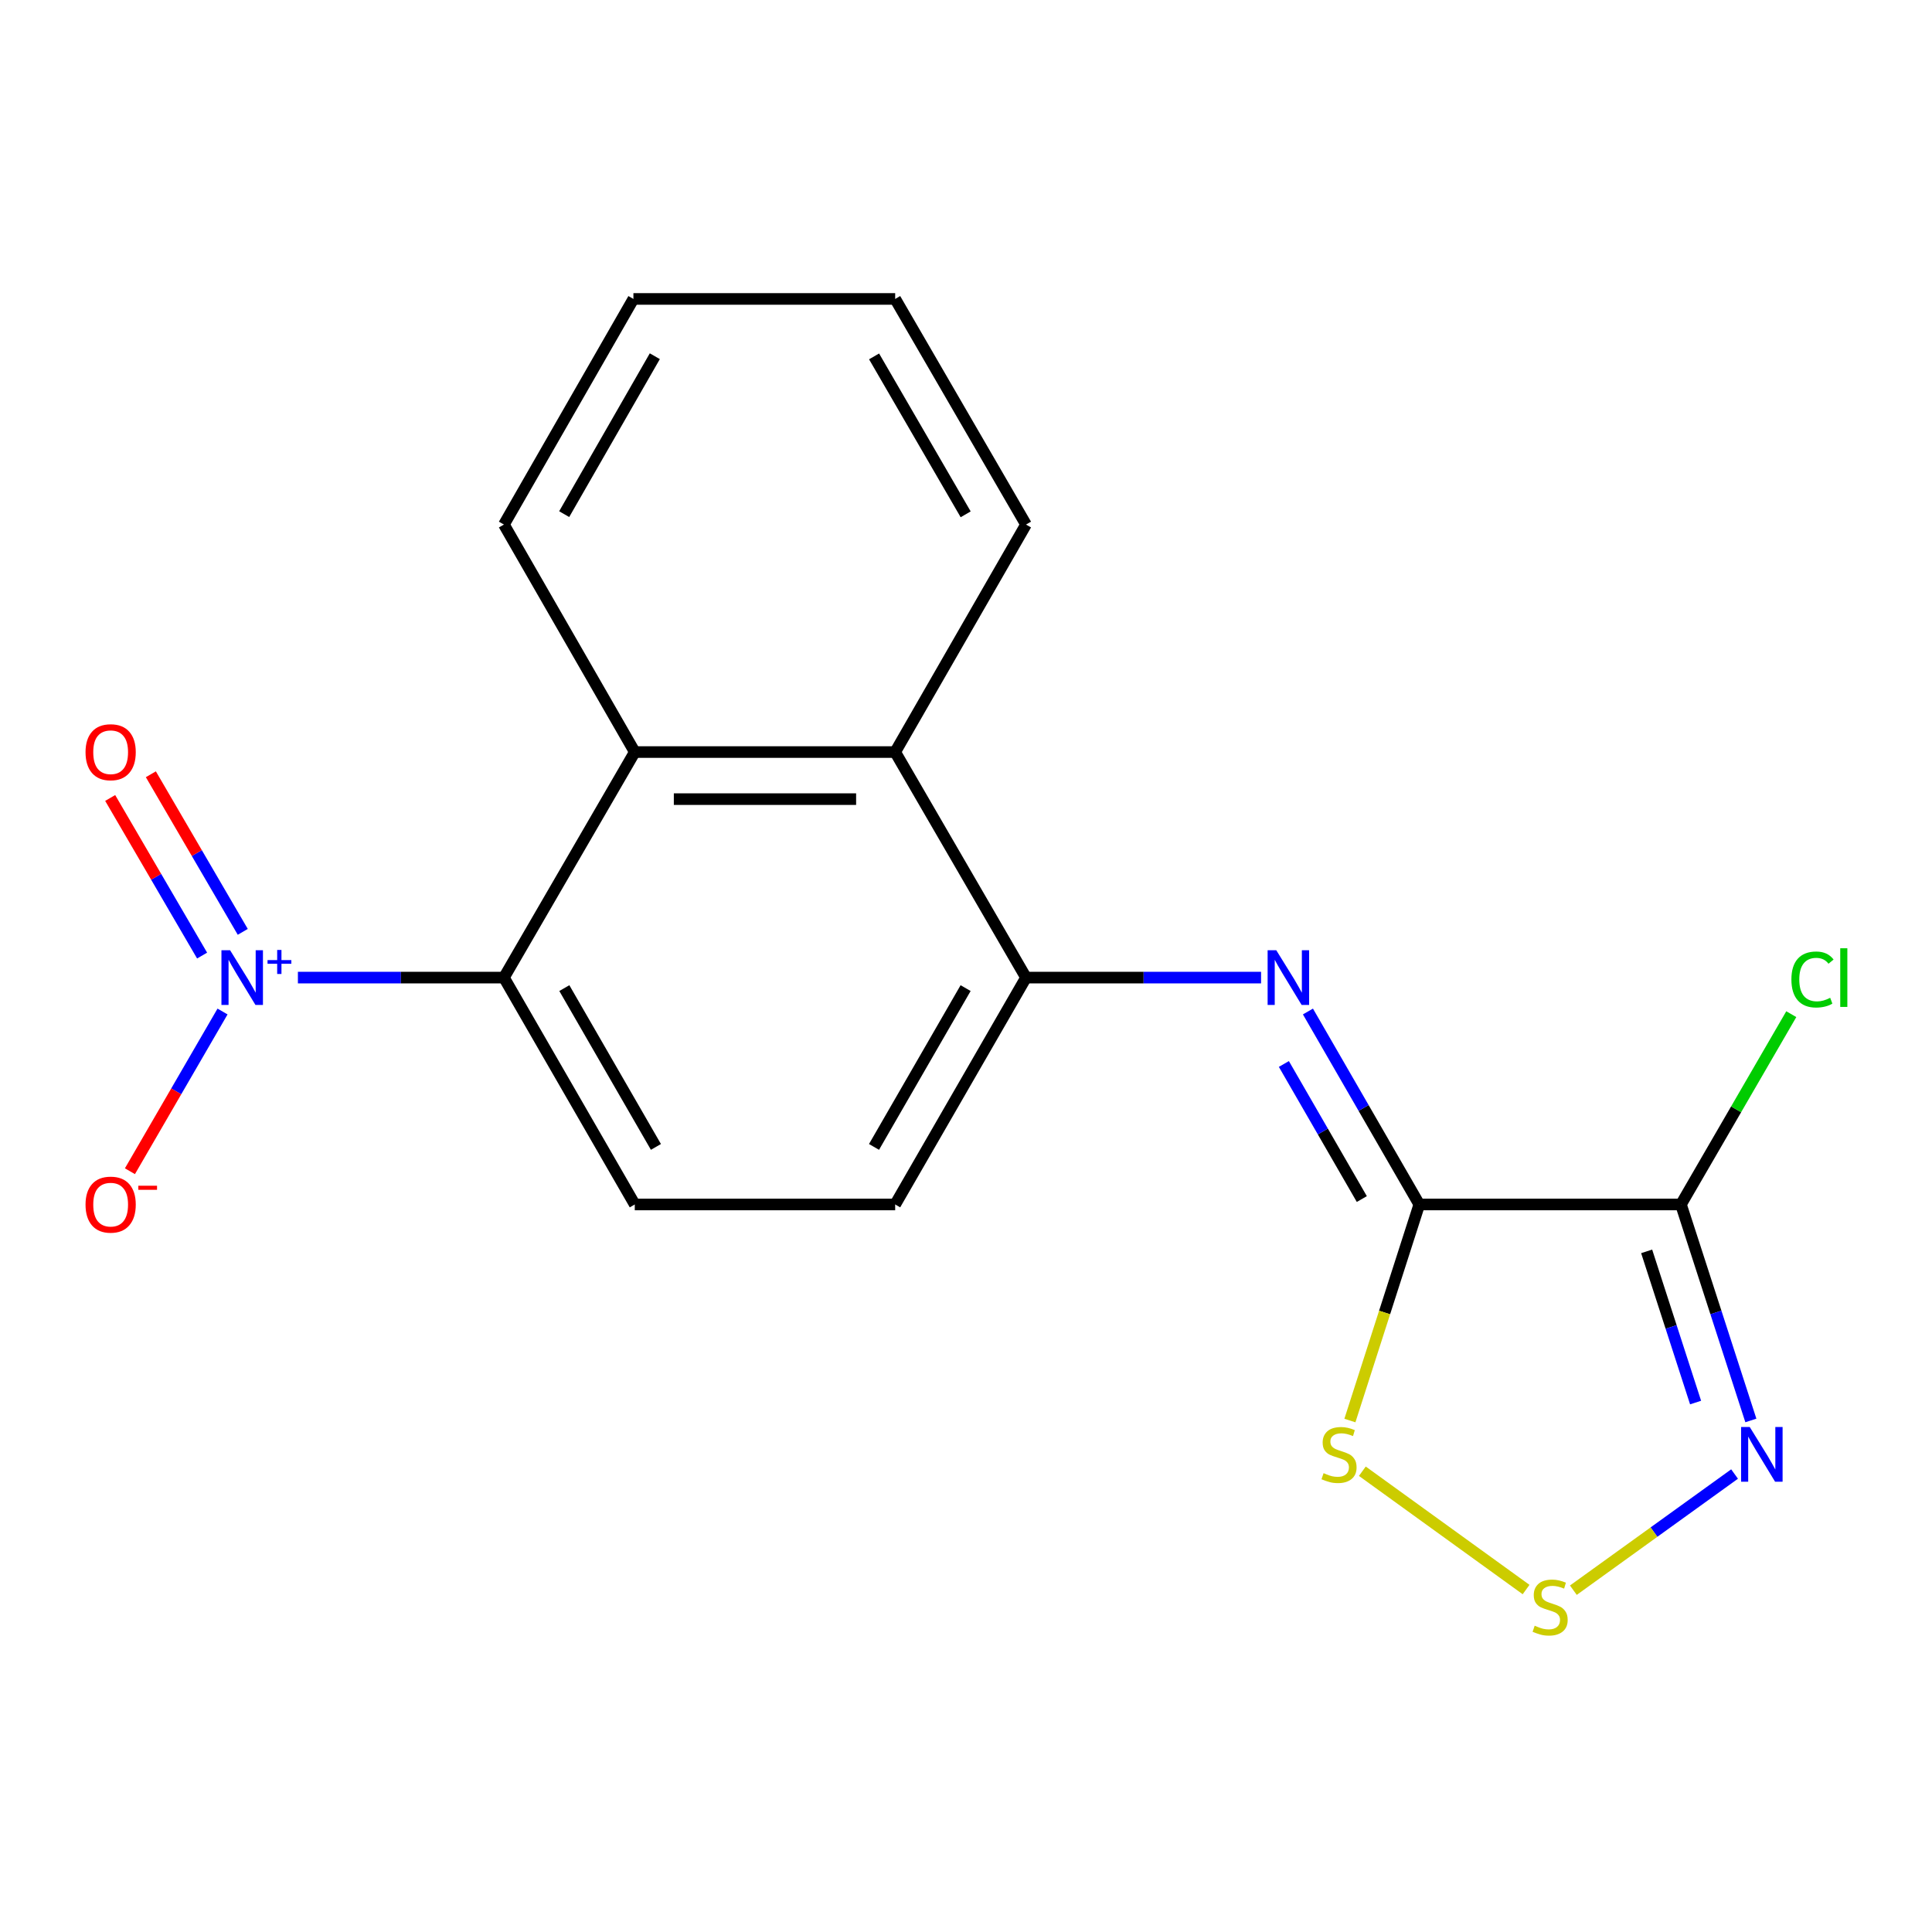 <?xml version='1.0' encoding='iso-8859-1'?>
<svg version='1.1' baseProfile='full'
              xmlns='http://www.w3.org/2000/svg'
                      xmlns:rdkit='http://www.rdkit.org/xml'
                      xmlns:xlink='http://www.w3.org/1999/xlink'
                  xml:space='preserve'
width='1000px' height='1000px' viewBox='0 0 1000 1000'>
<!-- END OF HEADER -->
<rect style='opacity:1.0;fill:#FFFFFF;stroke:none' width='1000' height='1000' x='0' y='0'> </rect>
<path class='bond-0' d='M 734.625,623.431 L 870.057,623.431' style='fill:none;fill-rule:evenodd;stroke:#000000;stroke-width:6px;stroke-linecap:butt;stroke-linejoin:miter;stroke-opacity:1' />
<path class='bond-3' d='M 734.625,623.431 L 705.807,573.491' style='fill:none;fill-rule:evenodd;stroke:#000000;stroke-width:6px;stroke-linecap:butt;stroke-linejoin:miter;stroke-opacity:1' />
<path class='bond-3' d='M 705.807,573.491 L 676.988,523.551' style='fill:none;fill-rule:evenodd;stroke:#0000FF;stroke-width:6px;stroke-linecap:butt;stroke-linejoin:miter;stroke-opacity:1' />
<path class='bond-3' d='M 704.875,620.627 L 684.703,585.669' style='fill:none;fill-rule:evenodd;stroke:#000000;stroke-width:6px;stroke-linecap:butt;stroke-linejoin:miter;stroke-opacity:1' />
<path class='bond-3' d='M 684.703,585.669 L 664.53,550.711' style='fill:none;fill-rule:evenodd;stroke:#0000FF;stroke-width:6px;stroke-linecap:butt;stroke-linejoin:miter;stroke-opacity:1' />
<path class='bond-6' d='M 734.625,623.431 L 716.666,679.35' style='fill:none;fill-rule:evenodd;stroke:#000000;stroke-width:6px;stroke-linecap:butt;stroke-linejoin:miter;stroke-opacity:1' />
<path class='bond-6' d='M 716.666,679.35 L 698.707,735.269' style='fill:none;fill-rule:evenodd;stroke:#CCCC00;stroke-width:6px;stroke-linecap:butt;stroke-linejoin:miter;stroke-opacity:1' />
<path class='bond-2' d='M 870.057,623.431 L 888.15,679.328' style='fill:none;fill-rule:evenodd;stroke:#000000;stroke-width:6px;stroke-linecap:butt;stroke-linejoin:miter;stroke-opacity:1' />
<path class='bond-2' d='M 888.15,679.328 L 906.242,735.226' style='fill:none;fill-rule:evenodd;stroke:#0000FF;stroke-width:6px;stroke-linecap:butt;stroke-linejoin:miter;stroke-opacity:1' />
<path class='bond-2' d='M 852.304,647.703 L 864.968,686.832' style='fill:none;fill-rule:evenodd;stroke:#000000;stroke-width:6px;stroke-linecap:butt;stroke-linejoin:miter;stroke-opacity:1' />
<path class='bond-2' d='M 864.968,686.832 L 877.633,725.96' style='fill:none;fill-rule:evenodd;stroke:#0000FF;stroke-width:6px;stroke-linecap:butt;stroke-linejoin:miter;stroke-opacity:1' />
<path class='bond-14' d='M 870.057,623.431 L 898.613,574.183' style='fill:none;fill-rule:evenodd;stroke:#000000;stroke-width:6px;stroke-linecap:butt;stroke-linejoin:miter;stroke-opacity:1' />
<path class='bond-14' d='M 898.613,574.183 L 927.168,524.935' style='fill:none;fill-rule:evenodd;stroke:#00CC00;stroke-width:6px;stroke-linecap:butt;stroke-linejoin:miter;stroke-opacity:1' />
<path class='bond-1' d='M 154.193,506.001 L 207.513,506.001' style='fill:none;fill-rule:evenodd;stroke:#0000FF;stroke-width:6px;stroke-linecap:butt;stroke-linejoin:miter;stroke-opacity:1' />
<path class='bond-1' d='M 207.513,506.001 L 260.834,506.001' style='fill:none;fill-rule:evenodd;stroke:#000000;stroke-width:6px;stroke-linecap:butt;stroke-linejoin:miter;stroke-opacity:1' />
<path class='bond-11' d='M 115.183,523.555 L 91.216,564.89' style='fill:none;fill-rule:evenodd;stroke:#0000FF;stroke-width:6px;stroke-linecap:butt;stroke-linejoin:miter;stroke-opacity:1' />
<path class='bond-11' d='M 91.216,564.89 L 67.249,606.224' style='fill:none;fill-rule:evenodd;stroke:#FF0000;stroke-width:6px;stroke-linecap:butt;stroke-linejoin:miter;stroke-opacity:1' />
<path class='bond-12' d='M 125.655,482.325 L 101.867,441.54' style='fill:none;fill-rule:evenodd;stroke:#0000FF;stroke-width:6px;stroke-linecap:butt;stroke-linejoin:miter;stroke-opacity:1' />
<path class='bond-12' d='M 101.867,441.54 L 78.079,400.756' style='fill:none;fill-rule:evenodd;stroke:#FF0000;stroke-width:6px;stroke-linecap:butt;stroke-linejoin:miter;stroke-opacity:1' />
<path class='bond-12' d='M 104.608,494.601 L 80.82,453.816' style='fill:none;fill-rule:evenodd;stroke:#0000FF;stroke-width:6px;stroke-linecap:butt;stroke-linejoin:miter;stroke-opacity:1' />
<path class='bond-12' d='M 80.82,453.816 L 57.032,413.032' style='fill:none;fill-rule:evenodd;stroke:#FF0000;stroke-width:6px;stroke-linecap:butt;stroke-linejoin:miter;stroke-opacity:1' />
<path class='bond-19' d='M 897.809,762.957 L 856.089,793.019' style='fill:none;fill-rule:evenodd;stroke:#0000FF;stroke-width:6px;stroke-linecap:butt;stroke-linejoin:miter;stroke-opacity:1' />
<path class='bond-19' d='M 856.089,793.019 L 814.369,823.081' style='fill:none;fill-rule:evenodd;stroke:#CCCC00;stroke-width:6px;stroke-linecap:butt;stroke-linejoin:miter;stroke-opacity:1' />
<path class='bond-7' d='M 652.726,506.001 L 591.895,506.001' style='fill:none;fill-rule:evenodd;stroke:#0000FF;stroke-width:6px;stroke-linecap:butt;stroke-linejoin:miter;stroke-opacity:1' />
<path class='bond-7' d='M 591.895,506.001 L 531.063,506.001' style='fill:none;fill-rule:evenodd;stroke:#000000;stroke-width:6px;stroke-linecap:butt;stroke-linejoin:miter;stroke-opacity:1' />
<path class='bond-4' d='M 789.898,822.747 L 705.148,761.505' style='fill:none;fill-rule:evenodd;stroke:#CCCC00;stroke-width:6px;stroke-linecap:butt;stroke-linejoin:miter;stroke-opacity:1' />
<path class='bond-5' d='M 260.834,506.001 L 328.557,623.431' style='fill:none;fill-rule:evenodd;stroke:#000000;stroke-width:6px;stroke-linecap:butt;stroke-linejoin:miter;stroke-opacity:1' />
<path class='bond-5' d='M 292.1,511.443 L 339.506,593.643' style='fill:none;fill-rule:evenodd;stroke:#000000;stroke-width:6px;stroke-linecap:butt;stroke-linejoin:miter;stroke-opacity:1' />
<path class='bond-20' d='M 260.834,506.001 L 328.557,389.263' style='fill:none;fill-rule:evenodd;stroke:#000000;stroke-width:6px;stroke-linecap:butt;stroke-linejoin:miter;stroke-opacity:1' />
<path class='bond-9' d='M 531.063,506.001 L 463.34,389.263' style='fill:none;fill-rule:evenodd;stroke:#000000;stroke-width:6px;stroke-linecap:butt;stroke-linejoin:miter;stroke-opacity:1' />
<path class='bond-13' d='M 531.063,506.001 L 463.34,623.431' style='fill:none;fill-rule:evenodd;stroke:#000000;stroke-width:6px;stroke-linecap:butt;stroke-linejoin:miter;stroke-opacity:1' />
<path class='bond-13' d='M 499.798,511.443 L 452.391,593.643' style='fill:none;fill-rule:evenodd;stroke:#000000;stroke-width:6px;stroke-linecap:butt;stroke-linejoin:miter;stroke-opacity:1' />
<path class='bond-8' d='M 328.557,389.263 L 463.34,389.263' style='fill:none;fill-rule:evenodd;stroke:#000000;stroke-width:6px;stroke-linecap:butt;stroke-linejoin:miter;stroke-opacity:1' />
<path class='bond-8' d='M 348.775,413.628 L 443.123,413.628' style='fill:none;fill-rule:evenodd;stroke:#000000;stroke-width:6px;stroke-linecap:butt;stroke-linejoin:miter;stroke-opacity:1' />
<path class='bond-15' d='M 328.557,389.263 L 260.834,271.509' style='fill:none;fill-rule:evenodd;stroke:#000000;stroke-width:6px;stroke-linecap:butt;stroke-linejoin:miter;stroke-opacity:1' />
<path class='bond-16' d='M 463.34,389.263 L 531.063,271.509' style='fill:none;fill-rule:evenodd;stroke:#000000;stroke-width:6px;stroke-linecap:butt;stroke-linejoin:miter;stroke-opacity:1' />
<path class='bond-10' d='M 328.557,623.431 L 463.34,623.431' style='fill:none;fill-rule:evenodd;stroke:#000000;stroke-width:6px;stroke-linecap:butt;stroke-linejoin:miter;stroke-opacity:1' />
<path class='bond-21' d='M 260.834,271.509 L 327.853,154.73' style='fill:none;fill-rule:evenodd;stroke:#000000;stroke-width:6px;stroke-linecap:butt;stroke-linejoin:miter;stroke-opacity:1' />
<path class='bond-21' d='M 292.02,266.12 L 338.933,184.375' style='fill:none;fill-rule:evenodd;stroke:#000000;stroke-width:6px;stroke-linecap:butt;stroke-linejoin:miter;stroke-opacity:1' />
<path class='bond-18' d='M 531.063,271.509 L 463.34,154.73' style='fill:none;fill-rule:evenodd;stroke:#000000;stroke-width:6px;stroke-linecap:butt;stroke-linejoin:miter;stroke-opacity:1' />
<path class='bond-18' d='M 499.827,266.215 L 452.421,184.47' style='fill:none;fill-rule:evenodd;stroke:#000000;stroke-width:6px;stroke-linecap:butt;stroke-linejoin:miter;stroke-opacity:1' />
<path class='bond-17' d='M 327.853,154.73 L 463.34,154.73' style='fill:none;fill-rule:evenodd;stroke:#000000;stroke-width:6px;stroke-linecap:butt;stroke-linejoin:miter;stroke-opacity:1' />
<path  class='atom-2' d='M 119.101 491.841
L 128.381 506.841
Q 129.301 508.321, 130.781 511.001
Q 132.261 513.681, 132.341 513.841
L 132.341 491.841
L 136.101 491.841
L 136.101 520.161
L 132.221 520.161
L 122.261 503.761
Q 121.101 501.841, 119.861 499.641
Q 118.661 497.441, 118.301 496.761
L 118.301 520.161
L 114.621 520.161
L 114.621 491.841
L 119.101 491.841
' fill='#0000FF'/>
<path  class='atom-2' d='M 138.477 496.946
L 143.467 496.946
L 143.467 491.693
L 145.684 491.693
L 145.684 496.946
L 150.806 496.946
L 150.806 498.847
L 145.684 498.847
L 145.684 504.127
L 143.467 504.127
L 143.467 498.847
L 138.477 498.847
L 138.477 496.946
' fill='#0000FF'/>
<path  class='atom-3' d='M 905.666 738.625
L 914.946 753.625
Q 915.866 755.105, 917.346 757.785
Q 918.826 760.465, 918.906 760.625
L 918.906 738.625
L 922.666 738.625
L 922.666 766.945
L 918.786 766.945
L 908.826 750.545
Q 907.666 748.625, 906.426 746.425
Q 905.226 744.225, 904.866 743.545
L 904.866 766.945
L 901.186 766.945
L 901.186 738.625
L 905.666 738.625
' fill='#0000FF'/>
<path  class='atom-4' d='M 660.601 491.841
L 669.881 506.841
Q 670.801 508.321, 672.281 511.001
Q 673.761 513.681, 673.841 513.841
L 673.841 491.841
L 677.601 491.841
L 677.601 520.161
L 673.721 520.161
L 663.761 503.761
Q 662.601 501.841, 661.361 499.641
Q 660.161 497.441, 659.801 496.761
L 659.801 520.161
L 656.121 520.161
L 656.121 491.841
L 660.601 491.841
' fill='#0000FF'/>
<path  class='atom-5' d='M 794.348 841.464
Q 794.668 841.584, 795.988 842.144
Q 797.308 842.704, 798.748 843.064
Q 800.228 843.384, 801.668 843.384
Q 804.348 843.384, 805.908 842.104
Q 807.468 840.784, 807.468 838.504
Q 807.468 836.944, 806.668 835.984
Q 805.908 835.024, 804.708 834.504
Q 803.508 833.984, 801.508 833.384
Q 798.988 832.624, 797.468 831.904
Q 795.988 831.184, 794.908 829.664
Q 793.868 828.144, 793.868 825.584
Q 793.868 822.024, 796.268 819.824
Q 798.708 817.624, 803.508 817.624
Q 806.788 817.624, 810.508 819.184
L 809.588 822.264
Q 806.188 820.864, 803.628 820.864
Q 800.868 820.864, 799.348 822.024
Q 797.828 823.144, 797.868 825.104
Q 797.868 826.624, 798.628 827.544
Q 799.428 828.464, 800.548 828.984
Q 801.708 829.504, 803.628 830.104
Q 806.188 830.904, 807.708 831.704
Q 809.228 832.504, 810.308 834.144
Q 811.428 835.744, 811.428 838.504
Q 811.428 842.424, 808.788 844.544
Q 806.188 846.624, 801.828 846.624
Q 799.308 846.624, 797.388 846.064
Q 795.508 845.544, 793.268 844.624
L 794.348 841.464
' fill='#CCCC00'/>
<path  class='atom-7' d='M 685.081 762.505
Q 685.401 762.625, 686.721 763.185
Q 688.041 763.745, 689.481 764.105
Q 690.961 764.425, 692.401 764.425
Q 695.081 764.425, 696.641 763.145
Q 698.201 761.825, 698.201 759.545
Q 698.201 757.985, 697.401 757.025
Q 696.641 756.065, 695.441 755.545
Q 694.241 755.025, 692.241 754.425
Q 689.721 753.665, 688.201 752.945
Q 686.721 752.225, 685.641 750.705
Q 684.601 749.185, 684.601 746.625
Q 684.601 743.065, 687.001 740.865
Q 689.441 738.665, 694.241 738.665
Q 697.521 738.665, 701.241 740.225
L 700.321 743.305
Q 696.921 741.905, 694.361 741.905
Q 691.601 741.905, 690.081 743.065
Q 688.561 744.185, 688.601 746.145
Q 688.601 747.665, 689.361 748.585
Q 690.161 749.505, 691.281 750.025
Q 692.441 750.545, 694.361 751.145
Q 696.921 751.945, 698.441 752.745
Q 699.961 753.545, 701.041 755.185
Q 702.161 756.785, 702.161 759.545
Q 702.161 763.465, 699.521 765.585
Q 696.921 767.665, 692.561 767.665
Q 690.041 767.665, 688.121 767.105
Q 686.241 766.585, 684.001 765.665
L 685.081 762.505
' fill='#CCCC00'/>
<path  class='atom-12' d='M 44.272 623.511
Q 44.272 616.711, 47.632 612.911
Q 50.992 609.111, 57.272 609.111
Q 63.552 609.111, 66.912 612.911
Q 70.272 616.711, 70.272 623.511
Q 70.272 630.391, 66.872 634.311
Q 63.472 638.191, 57.272 638.191
Q 51.032 638.191, 47.632 634.311
Q 44.272 630.431, 44.272 623.511
M 57.272 634.991
Q 61.592 634.991, 63.912 632.111
Q 66.272 629.191, 66.272 623.511
Q 66.272 617.951, 63.912 615.151
Q 61.592 612.311, 57.272 612.311
Q 52.952 612.311, 50.592 615.111
Q 48.272 617.911, 48.272 623.511
Q 48.272 629.231, 50.592 632.111
Q 52.952 634.991, 57.272 634.991
' fill='#FF0000'/>
<path  class='atom-12' d='M 71.592 613.733
L 81.281 613.733
L 81.281 615.845
L 71.592 615.845
L 71.592 613.733
' fill='#FF0000'/>
<path  class='atom-13' d='M 44.272 389.343
Q 44.272 382.543, 47.632 378.743
Q 50.992 374.943, 57.272 374.943
Q 63.552 374.943, 66.912 378.743
Q 70.272 382.543, 70.272 389.343
Q 70.272 396.223, 66.872 400.143
Q 63.472 404.023, 57.272 404.023
Q 51.032 404.023, 47.632 400.143
Q 44.272 396.263, 44.272 389.343
M 57.272 400.823
Q 61.592 400.823, 63.912 397.943
Q 66.272 395.023, 66.272 389.343
Q 66.272 383.783, 63.912 380.983
Q 61.592 378.143, 57.272 378.143
Q 52.952 378.143, 50.592 380.943
Q 48.272 383.743, 48.272 389.343
Q 48.272 395.063, 50.592 397.943
Q 52.952 400.823, 57.272 400.823
' fill='#FF0000'/>
<path  class='atom-15' d='M 927.226 506.981
Q 927.226 499.941, 930.506 496.261
Q 933.826 492.541, 940.106 492.541
Q 945.946 492.541, 949.066 496.661
L 946.426 498.821
Q 944.146 495.821, 940.106 495.821
Q 935.826 495.821, 933.546 498.701
Q 931.306 501.541, 931.306 506.981
Q 931.306 512.581, 933.626 515.461
Q 935.986 518.341, 940.546 518.341
Q 943.666 518.341, 947.306 516.461
L 948.426 519.461
Q 946.946 520.421, 944.706 520.981
Q 942.466 521.541, 939.986 521.541
Q 933.826 521.541, 930.506 517.781
Q 927.226 514.021, 927.226 506.981
' fill='#00CC00'/>
<path  class='atom-15' d='M 952.506 490.821
L 956.186 490.821
L 956.186 521.181
L 952.506 521.181
L 952.506 490.821
' fill='#00CC00'/>
</svg>
